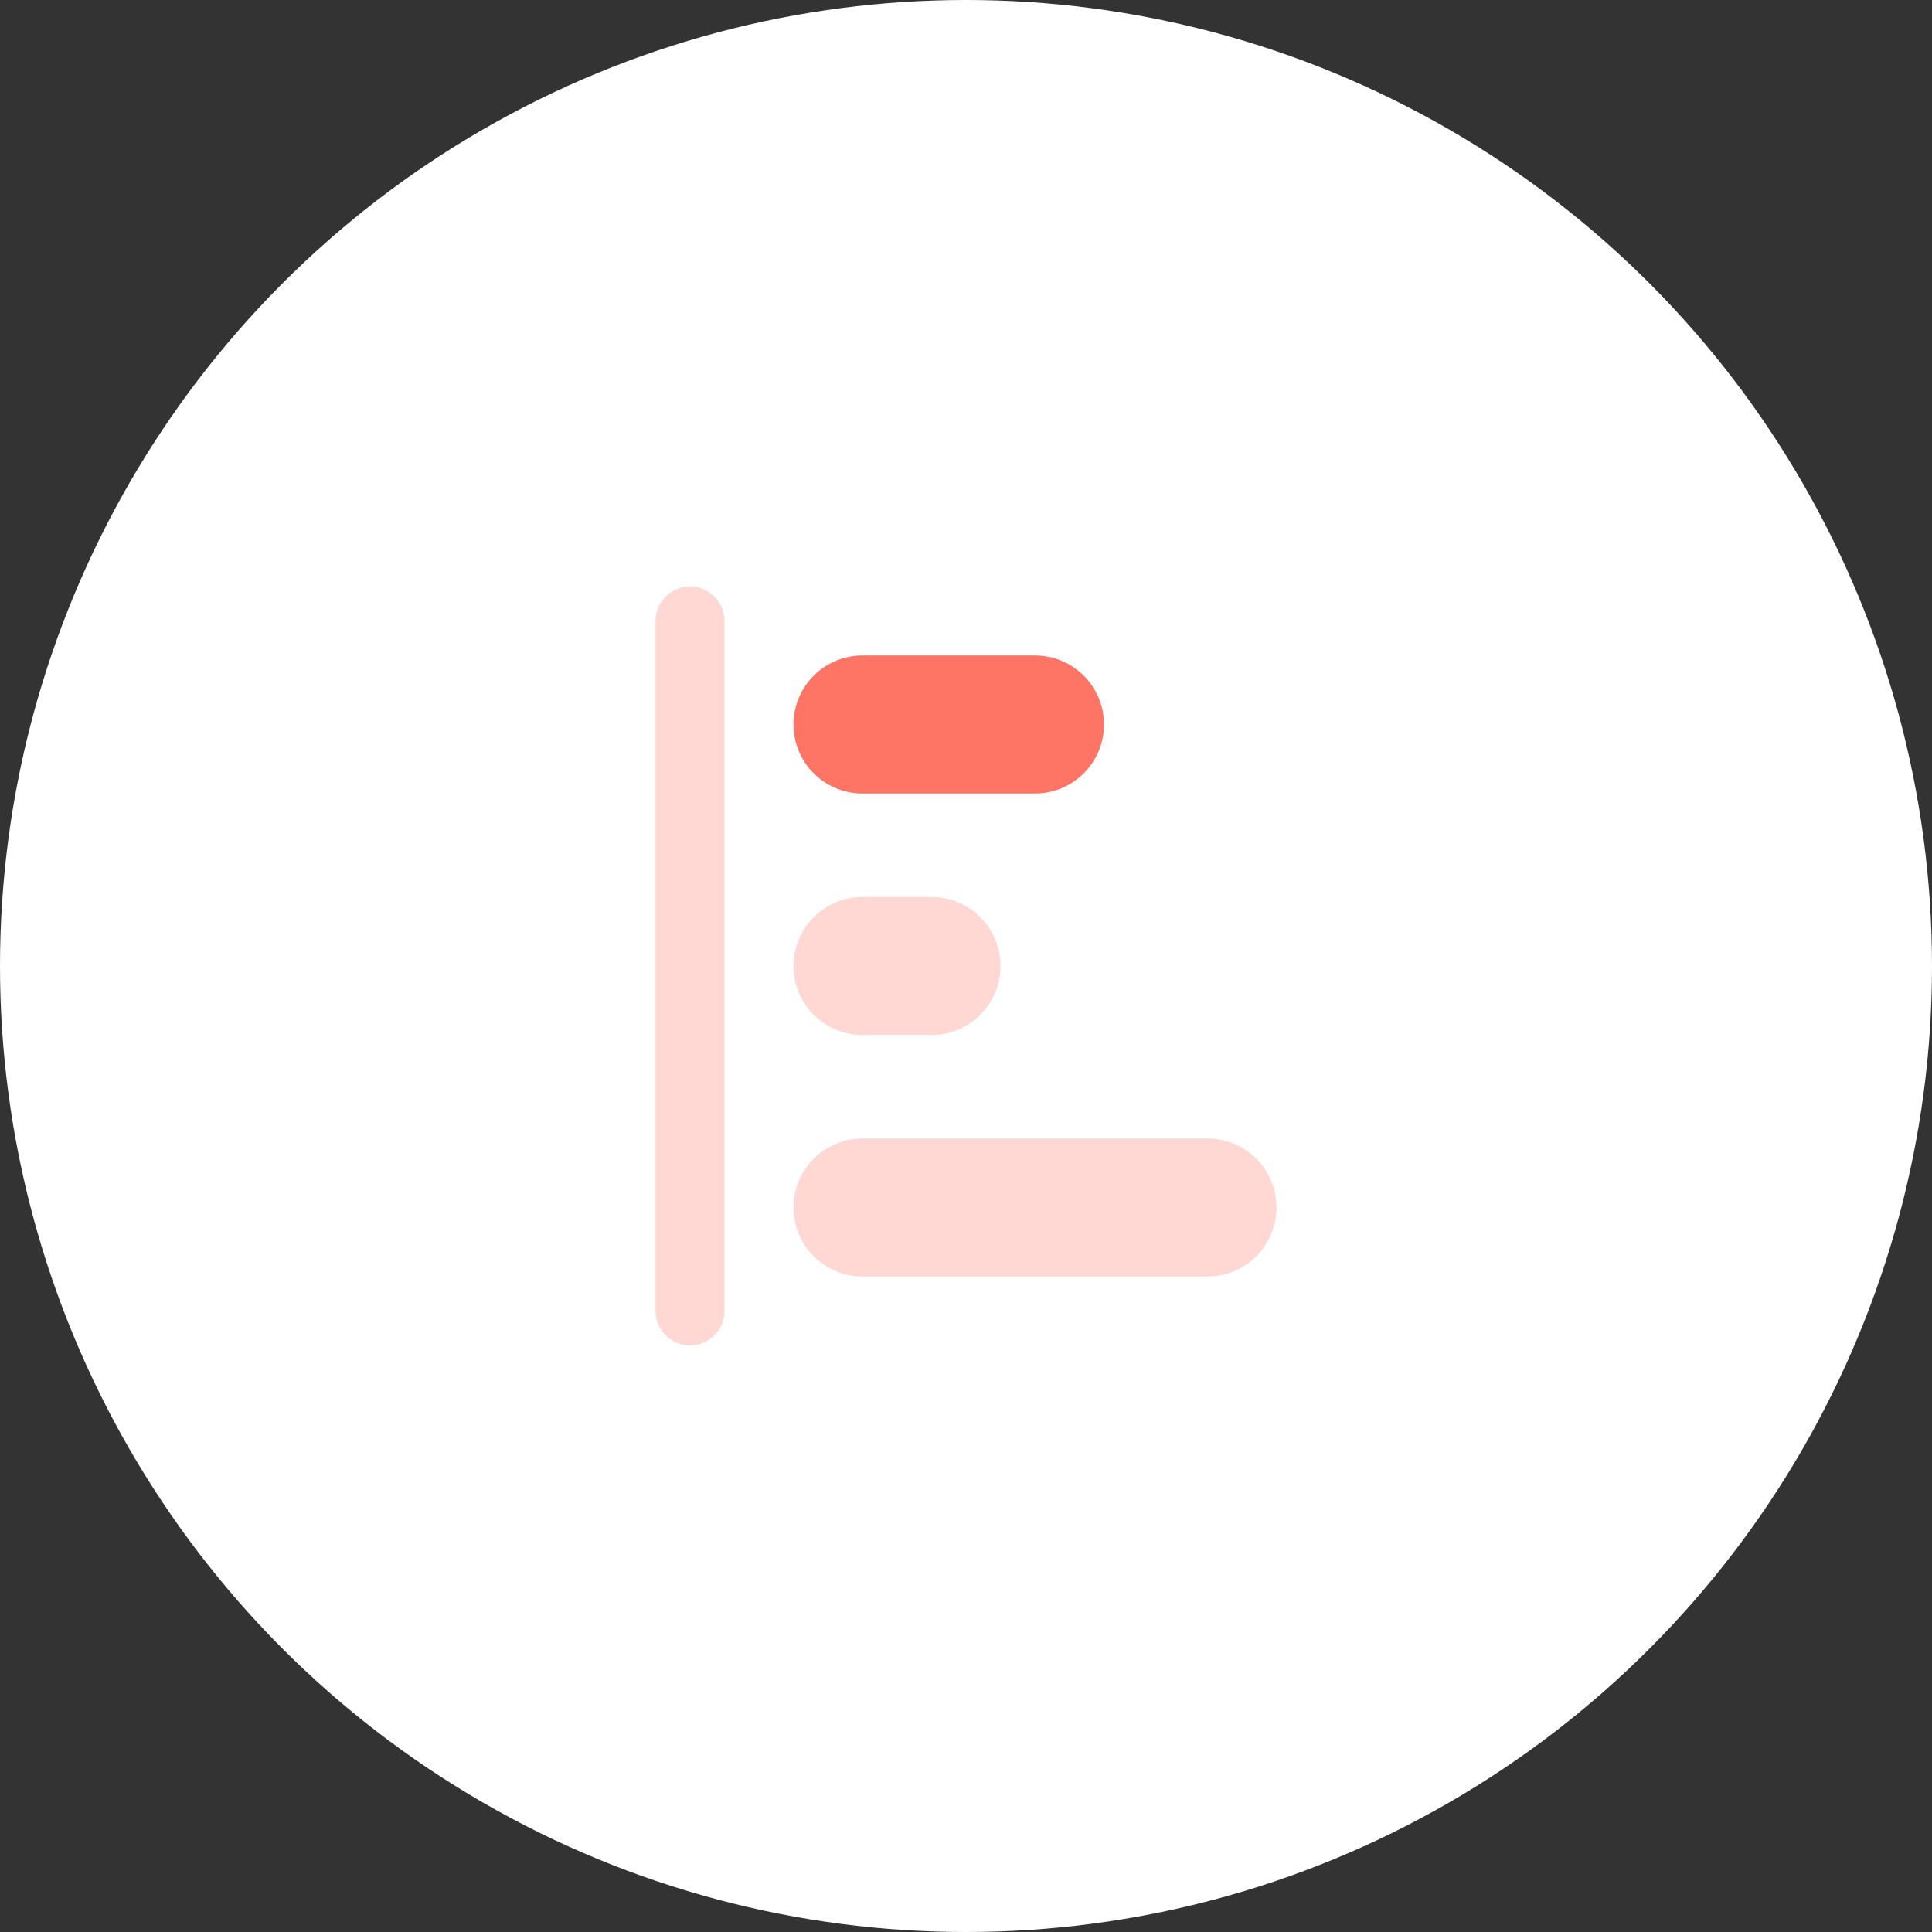 <?xml version="1.0" encoding="UTF-8"?>
<svg width="56px" height="56px" viewBox="0 0 56 56" version="1.1" xmlns="http://www.w3.org/2000/svg" xmlns:xlink="http://www.w3.org/1999/xlink">
    <rect x="0" y="0" width="56" height="56" fill="#333333" stroke="none"/>
    <title>01</title>
    <g id="Web-Designs" stroke="none" stroke-width="1" fill="none" fill-rule="evenodd">
        <g id="Analytics-Wireframes" transform="translate(-256, -2288)">
            <g id="Features" transform="translate(240, 2184)">
                <g id="Feature-1" transform="translate(0, 88)">
                    <g id="01" transform="translate(16, 16)">
                        <circle id="Oval" fill="#FFFFFF" cx="28" cy="28" r="28"></circle>
                        <g id="Bar-01-Average" transform="translate(19, 17)">
                            <path d="M4,18 C4,16.895 4.895,16 6,16 L16,16 C17.105,16 18,16.895 18,18 L18,18 C18,19.105 17.105,20 16,20 L6,20 C4.895,20 4,19.105 4,18 L4,18 Z" id="Path" fill="#FFD8D4" fill-rule="nonzero"></path>
                            <path d="M4,11 C4,9.895 4.895,9 6,9 L8,9 C9.105,9 10,9.895 10,11 L10,11 C10,12.105 9.105,13 8,13 L6,13 C4.895,13 4,12.105 4,11 L4,11 Z" id="Path" fill="#FFD8D4" fill-rule="nonzero"></path>
                            <path d="M4,4 C4,2.895 4.895,2 6,2 L11,2 C12.105,2 13,2.895 13,4 L13,4 C13,5.105 12.105,6 11,6 L6,6 C4.895,6 4,5.105 4,4 L4,4 Z" id="Path" fill="#FE7566" fill-rule="nonzero"></path>
                            <path d="M1,0 C1.552,0 2,0.448 2,1 L2,21 C2,21.552 1.552,22 1,22 C0.448,22 0,21.552 0,21 L0,1 C0,0.448 0.448,0 1,0 Z" id="Path" fill="#FFD8D4"></path>
                        </g>
                    </g>
                </g>
            </g>
        </g>
    </g>
</svg>